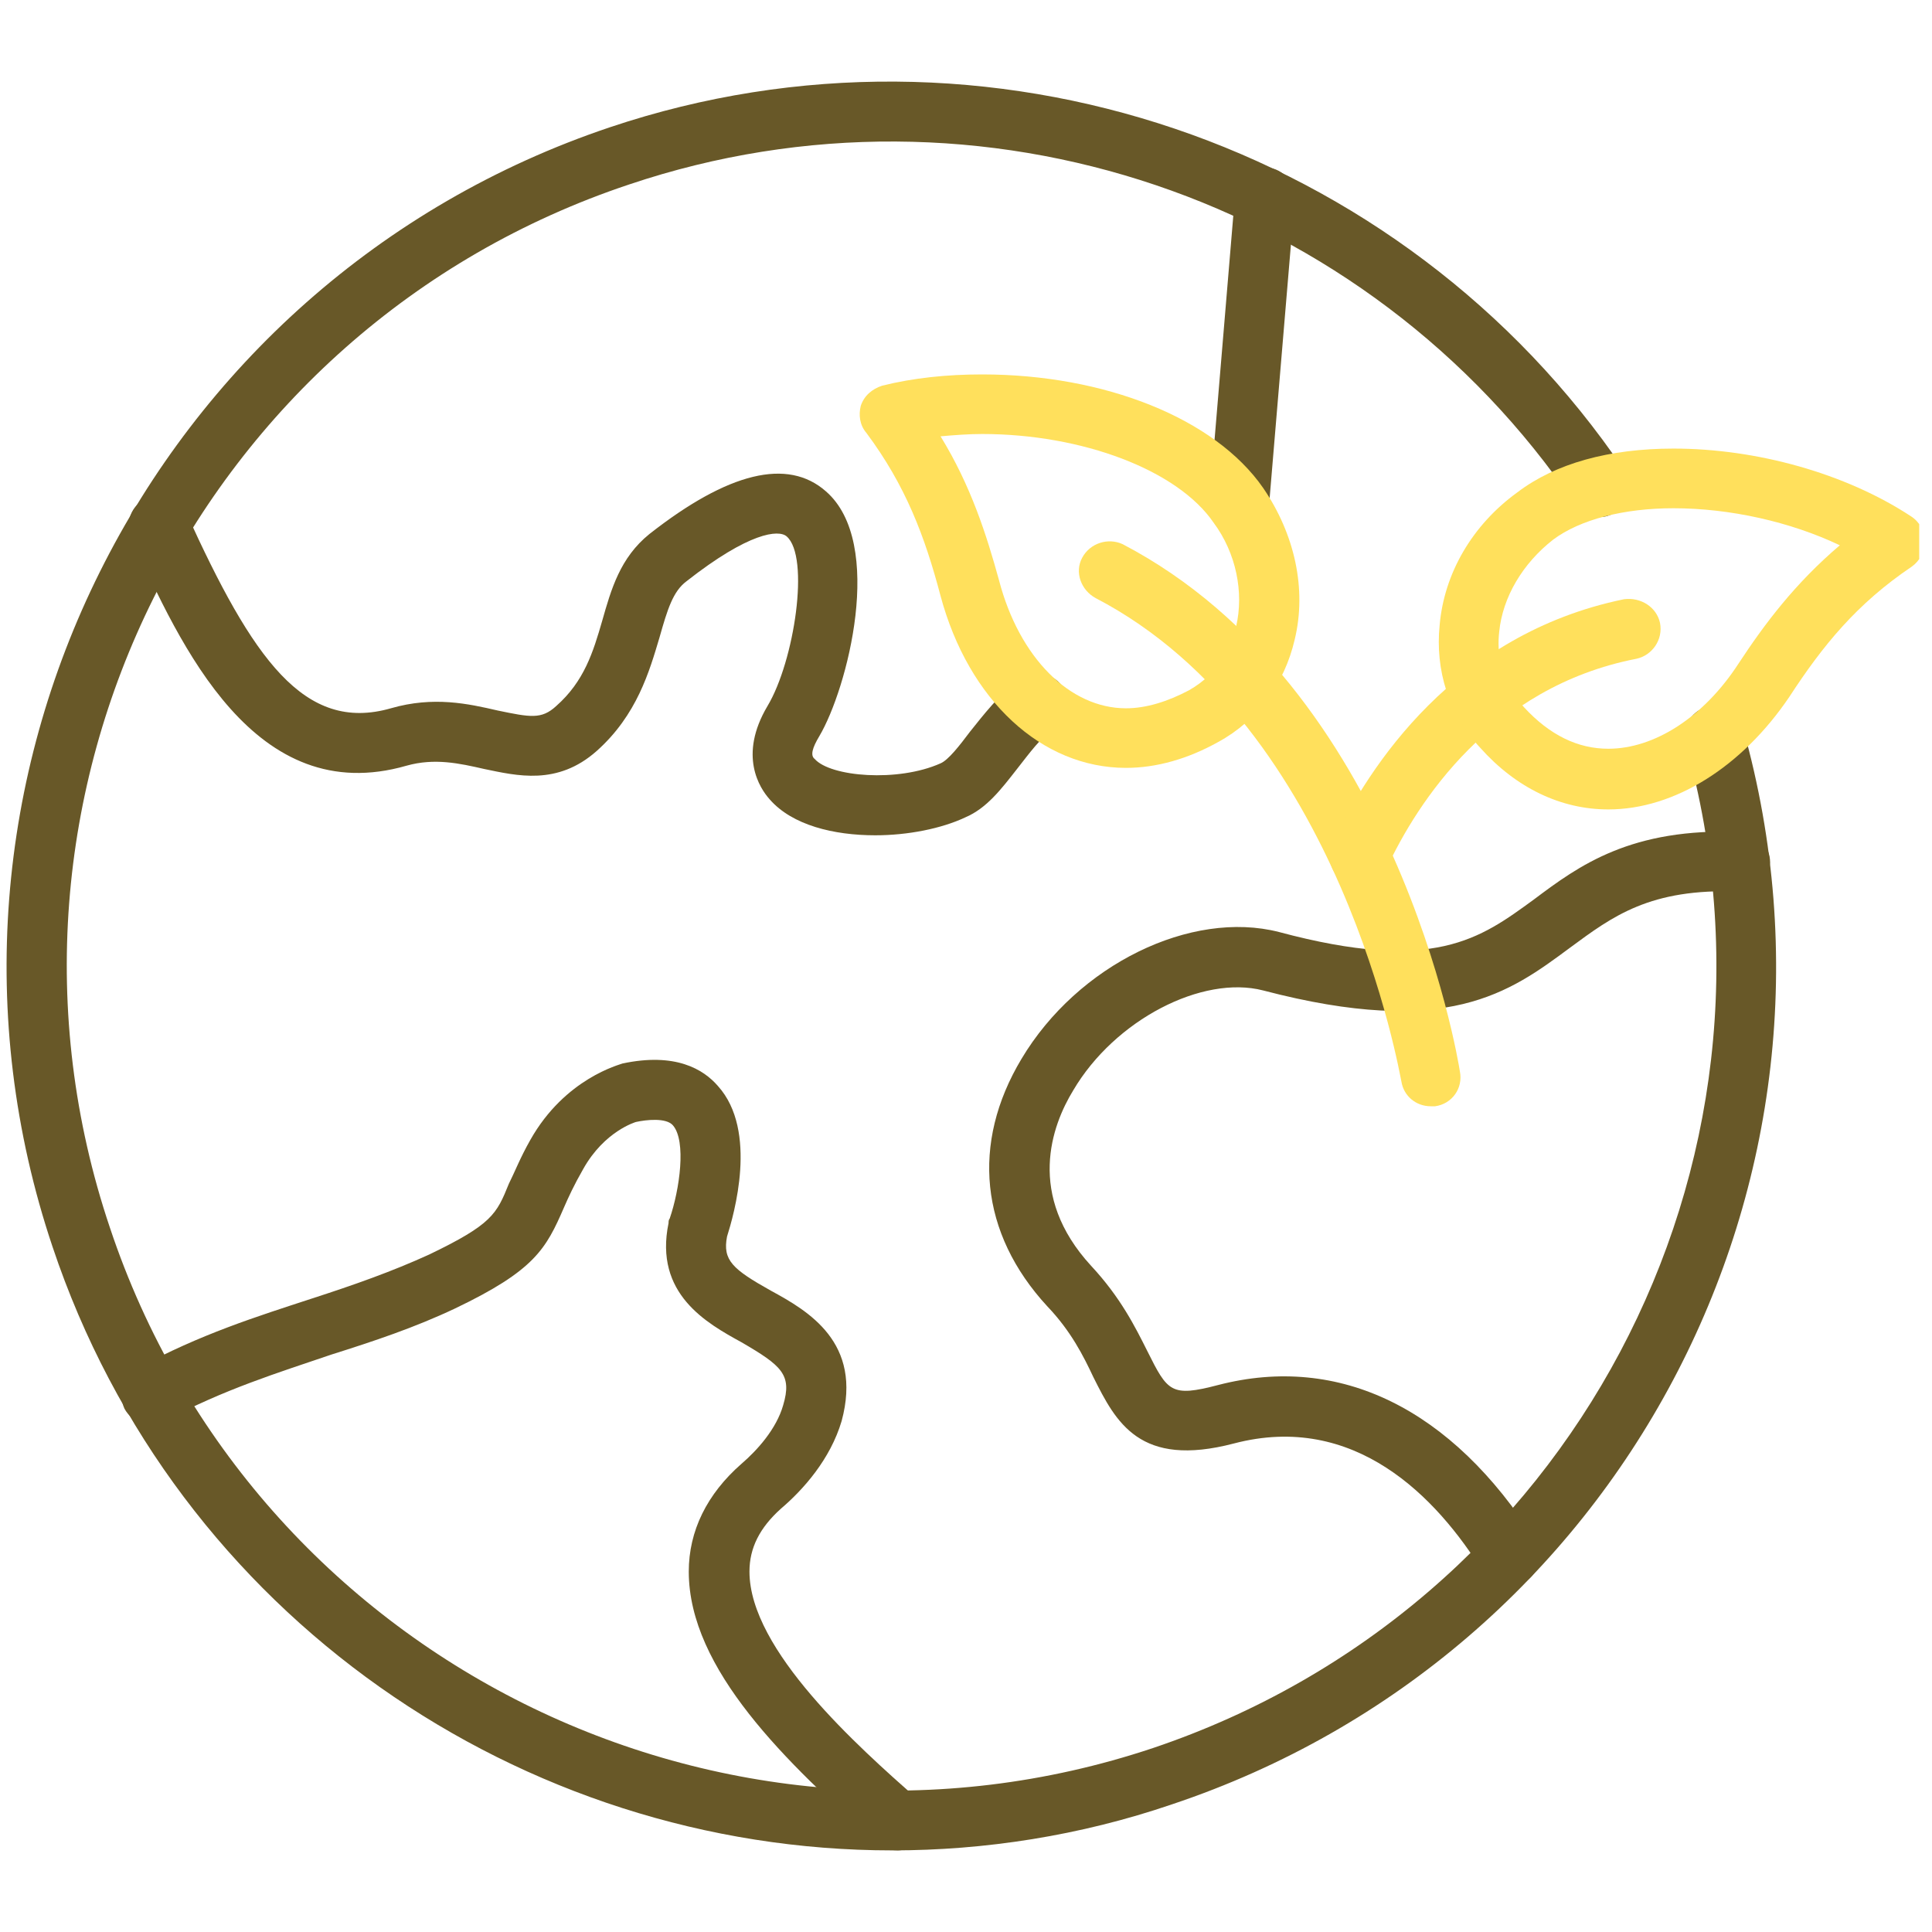 <svg version="1.0" preserveAspectRatio="xMidYMid meet" height="100" viewBox="0 0 75 75" zoomAndPan="magnify" width="100" xmlns:xlink="http://www.w3.org/1999/xlink" xmlns="http://www.w3.org/2000/svg"><defs><clipPath id="2f900d36ec"><path clip-rule="nonzero" d="M 0.254 3.141 L 69 3.141 L 69 72 L 0.254 72 Z M 0.254 3.141"></path></clipPath><clipPath id="ab44d5edb9"><path clip-rule="nonzero" d="M 55 17 L 74.504 17 L 74.504 32 L 55 32 Z M 55 17"></path></clipPath></defs><rect fill-opacity="1" height="90" y="-7.5" fill="#ffffff" width="90" x="-7.5"></rect><rect fill-opacity="1" height="90" y="-7.5" fill="#ffffff" width="90" x="-7.5"></rect><path fill-rule="evenodd" fill-opacity="1" d="M 58.594 61.578 C 58.199 61.578 57.809 61.402 57.59 61.055 C 55.758 58.086 52.57 54.812 47.902 56.035 C 44.234 56.996 43.32 55.207 42.445 53.461 C 42.055 52.633 41.574 51.672 40.656 50.711 C 38.039 47.875 37.691 44.383 39.652 41.109 C 41.836 37.445 46.242 35.309 49.648 36.18 C 55.668 37.793 57.457 36.441 59.551 34.914 C 61.297 33.605 63.305 32.121 67.582 32.297 C 68.238 32.297 68.715 32.863 68.715 33.473 C 68.672 34.129 68.148 34.652 67.496 34.609 C 64.047 34.477 62.605 35.57 60.949 36.789 C 58.594 38.535 56.191 40.324 49.035 38.449 C 46.68 37.84 43.277 39.582 41.66 42.332 C 40.832 43.688 39.828 46.391 42.359 49.141 C 43.496 50.363 44.062 51.496 44.543 52.457 C 45.328 54.027 45.457 54.246 47.289 53.766 C 52.004 52.543 56.367 54.684 59.598 59.789 C 59.902 60.355 59.77 61.055 59.203 61.402 C 59.027 61.531 58.812 61.578 58.594 61.578 Z M 58.594 61.578" fill="#685828"></path><g clip-path="url(#2f900d36ec)"><path fill-rule="evenodd" fill-opacity="1" d="M 34.637 71.832 C 20.277 71.832 6.84 62.754 2.039 48.398 C -3.984 30.465 5.746 10.957 23.684 4.938 C 38.258 0.047 54.445 5.547 63.043 18.246 C 63.395 18.77 63.262 19.512 62.738 19.859 C 62.215 20.254 61.473 20.078 61.125 19.555 C 53.094 7.684 38.039 2.578 24.426 7.16 C 7.668 12.746 -1.363 30.945 4.266 47.656 C 9.852 64.414 28.047 73.445 44.758 67.859 C 60.949 62.406 70.027 45.301 65.445 28.891 C 65.27 28.281 65.617 27.629 66.23 27.453 C 66.84 27.277 67.496 27.629 67.668 28.281 C 72.602 45.867 62.867 64.238 45.5 70.043 C 41.922 71.266 38.215 71.832 34.637 71.832 Z M 34.637 71.832" fill="#685828"></path></g><path fill-rule="evenodd" fill-opacity="1" d="M 33.98 32.426 C 32.367 32.426 30.754 32.035 29.879 31.031 C 29.488 30.594 28.656 29.328 29.793 27.41 C 30.84 25.664 31.449 21.605 30.535 20.82 C 30.227 20.559 29.094 20.645 26.648 22.566 C 26.125 22.957 25.91 23.656 25.602 24.746 C 25.211 26.055 24.73 27.758 23.16 29.156 C 21.633 30.508 20.062 30.113 18.797 29.852 C 17.836 29.633 16.875 29.418 15.785 29.723 C 9.895 31.422 7.012 25.098 5.094 20.863 C 4.832 20.297 5.094 19.598 5.703 19.336 C 6.273 19.074 6.969 19.336 7.23 19.902 C 9.805 25.574 11.812 28.457 15.172 27.496 C 16.832 27.016 18.184 27.32 19.32 27.582 C 20.586 27.844 21.02 27.934 21.59 27.41 C 22.68 26.449 23.027 25.312 23.379 24.094 C 23.727 22.871 24.074 21.648 25.211 20.73 C 28.266 18.332 30.578 17.766 32.062 19.074 C 34.375 21.082 32.891 26.754 31.801 28.586 C 31.539 29.023 31.449 29.328 31.625 29.461 C 32.234 30.156 34.855 30.375 36.512 29.633 C 36.816 29.504 37.254 28.938 37.648 28.414 C 38.172 27.758 38.781 26.973 39.566 26.363 C 40.09 25.969 40.832 26.102 41.227 26.625 C 41.574 27.102 41.488 27.844 40.965 28.238 C 40.395 28.629 39.961 29.242 39.48 29.852 C 38.867 30.637 38.301 31.379 37.473 31.73 C 36.555 32.164 35.246 32.426 33.98 32.426 Z M 48.121 20.82 C 48.074 20.82 48.031 20.82 47.988 20.82 C 47.379 20.73 46.898 20.207 46.941 19.555 L 47.945 7.555 C 47.988 6.941 48.555 6.465 49.211 6.508 C 49.82 6.551 50.301 7.117 50.258 7.773 L 49.254 19.73 C 49.211 20.34 48.688 20.82 48.121 20.82 Z M 48.121 20.82" fill="#685828"></path><path fill-rule="evenodd" fill-opacity="1" d="M 34.855 71.832 C 34.547 71.832 34.285 71.746 34.07 71.57 C 30.535 68.43 26.738 64.805 26.738 61.008 C 26.738 59.438 27.438 58 28.789 56.82 C 29.398 56.297 30.141 55.469 30.402 54.551 C 30.754 53.371 30.359 53.023 28.789 52.109 C 27.438 51.367 25.383 50.23 25.953 47.48 C 25.953 47.438 25.953 47.352 25.996 47.309 C 26.387 46.172 26.648 44.297 26.125 43.688 C 25.863 43.379 25.078 43.469 24.688 43.555 C 24.688 43.555 23.465 43.902 22.637 45.387 C 22.285 46 22.066 46.477 21.895 46.871 C 21.195 48.484 20.758 49.316 17.66 50.797 C 16.09 51.539 14.52 52.062 12.859 52.586 C 10.809 53.285 8.672 53.941 6.402 55.164 C 5.836 55.469 5.137 55.25 4.832 54.684 C 4.57 54.113 4.789 53.371 5.355 53.109 C 7.754 51.801 9.98 51.105 12.117 50.406 C 13.734 49.883 15.219 49.359 16.656 48.703 C 19.102 47.527 19.277 47.133 19.754 45.953 C 19.973 45.52 20.191 44.949 20.586 44.254 C 21.938 41.852 24.074 41.328 24.164 41.285 C 26.215 40.848 27.305 41.504 27.871 42.16 C 29.441 43.902 28.484 47.176 28.223 48.004 C 28.047 48.922 28.438 49.27 29.922 50.102 C 31.363 50.887 33.5 52.109 32.672 55.164 C 32.234 56.645 31.188 57.824 30.316 58.566 C 29.488 59.309 29.094 60.094 29.094 61.008 C 29.094 64.062 33.328 67.816 35.598 69.824 C 36.074 70.219 36.121 70.957 35.727 71.438 C 35.465 71.699 35.16 71.832 34.855 71.832 Z M 34.855 71.832" fill="#685828"></path><path fill-rule="evenodd" fill-opacity="1" d="M 43.711 29.809 C 40.441 29.809 37.602 27.191 36.512 23.133 C 35.902 20.82 35.16 18.855 33.633 16.805 C 33.371 16.5 33.328 16.105 33.414 15.758 C 33.543 15.363 33.852 15.102 34.242 14.973 C 35.465 14.668 36.773 14.535 38.125 14.535 C 42.883 14.535 47.16 16.238 49.035 18.941 C 50.258 20.73 50.738 22.871 50.258 24.836 C 49.863 26.535 48.816 27.977 47.289 28.805 C 46.113 29.461 44.891 29.809 43.711 29.809 Z M 36.512 16.938 C 37.691 18.855 38.301 20.777 38.781 22.523 C 39.566 25.531 41.531 27.496 43.711 27.496 C 44.496 27.496 45.328 27.234 46.156 26.797 C 47.379 26.102 47.812 25.051 47.988 24.312 C 48.293 23 47.988 21.473 47.117 20.297 C 45.719 18.246 42.012 16.848 38.125 16.848 C 37.602 16.848 37.035 16.891 36.512 16.938 Z M 36.512 16.938" fill="#ffe05c"></path><path fill-rule="evenodd" fill-opacity="1" d="M 55.539 42.945 C 54.973 42.945 54.492 42.551 54.402 41.984 C 54.359 41.852 52.09 28.195 42.535 23.219 C 41.969 22.914 41.703 22.215 42.012 21.648 C 42.316 21.082 43.016 20.863 43.582 21.125 C 54.184 26.668 56.586 41.023 56.672 41.59 C 56.805 42.246 56.367 42.855 55.711 42.945 C 55.668 42.945 55.582 42.945 55.539 42.945 Z M 55.539 42.945" fill="#ffe05c"></path><path fill-rule="evenodd" fill-opacity="1" d="M 52.789 34.348 C 52.613 34.348 52.441 34.348 52.266 34.262 C 51.699 34 51.438 33.301 51.742 32.688 C 53.137 29.766 56.453 24.617 63.043 23.262 C 63.699 23.176 64.309 23.57 64.441 24.18 C 64.57 24.836 64.133 25.445 63.523 25.574 C 57.895 26.668 55.016 31.16 53.836 33.691 C 53.617 34.129 53.227 34.348 52.789 34.348 Z M 52.789 34.348" fill="#ffe05c"></path><g clip-path="url(#ab44d5edb9)"><path fill-rule="evenodd" fill-opacity="1" d="M 62.434 31.422 C 60.602 31.422 58.855 30.594 57.457 29.023 C 56.234 27.715 55.711 26.012 55.887 24.266 C 56.062 22.258 57.152 20.383 58.898 19.117 C 60.383 17.984 62.477 17.414 64.965 17.414 C 68.191 17.414 71.641 18.375 74.172 20.035 C 74.52 20.254 74.695 20.602 74.738 20.996 C 74.738 21.387 74.52 21.781 74.215 21.996 C 72.078 23.438 70.766 25.051 69.457 27.059 C 67.625 29.766 65.008 31.422 62.434 31.422 Z M 64.965 19.73 C 63.043 19.73 61.344 20.164 60.293 20.949 C 59.117 21.867 58.332 23.176 58.199 24.527 C 58.113 25.27 58.199 26.406 59.16 27.453 C 60.164 28.543 61.254 29.066 62.434 29.066 C 64.223 29.066 66.141 27.844 67.496 25.75 C 68.5 24.223 69.676 22.652 71.422 21.168 C 69.504 20.254 67.145 19.73 64.965 19.73 Z M 64.965 19.73" fill="#ffe05c"></path></g></svg>